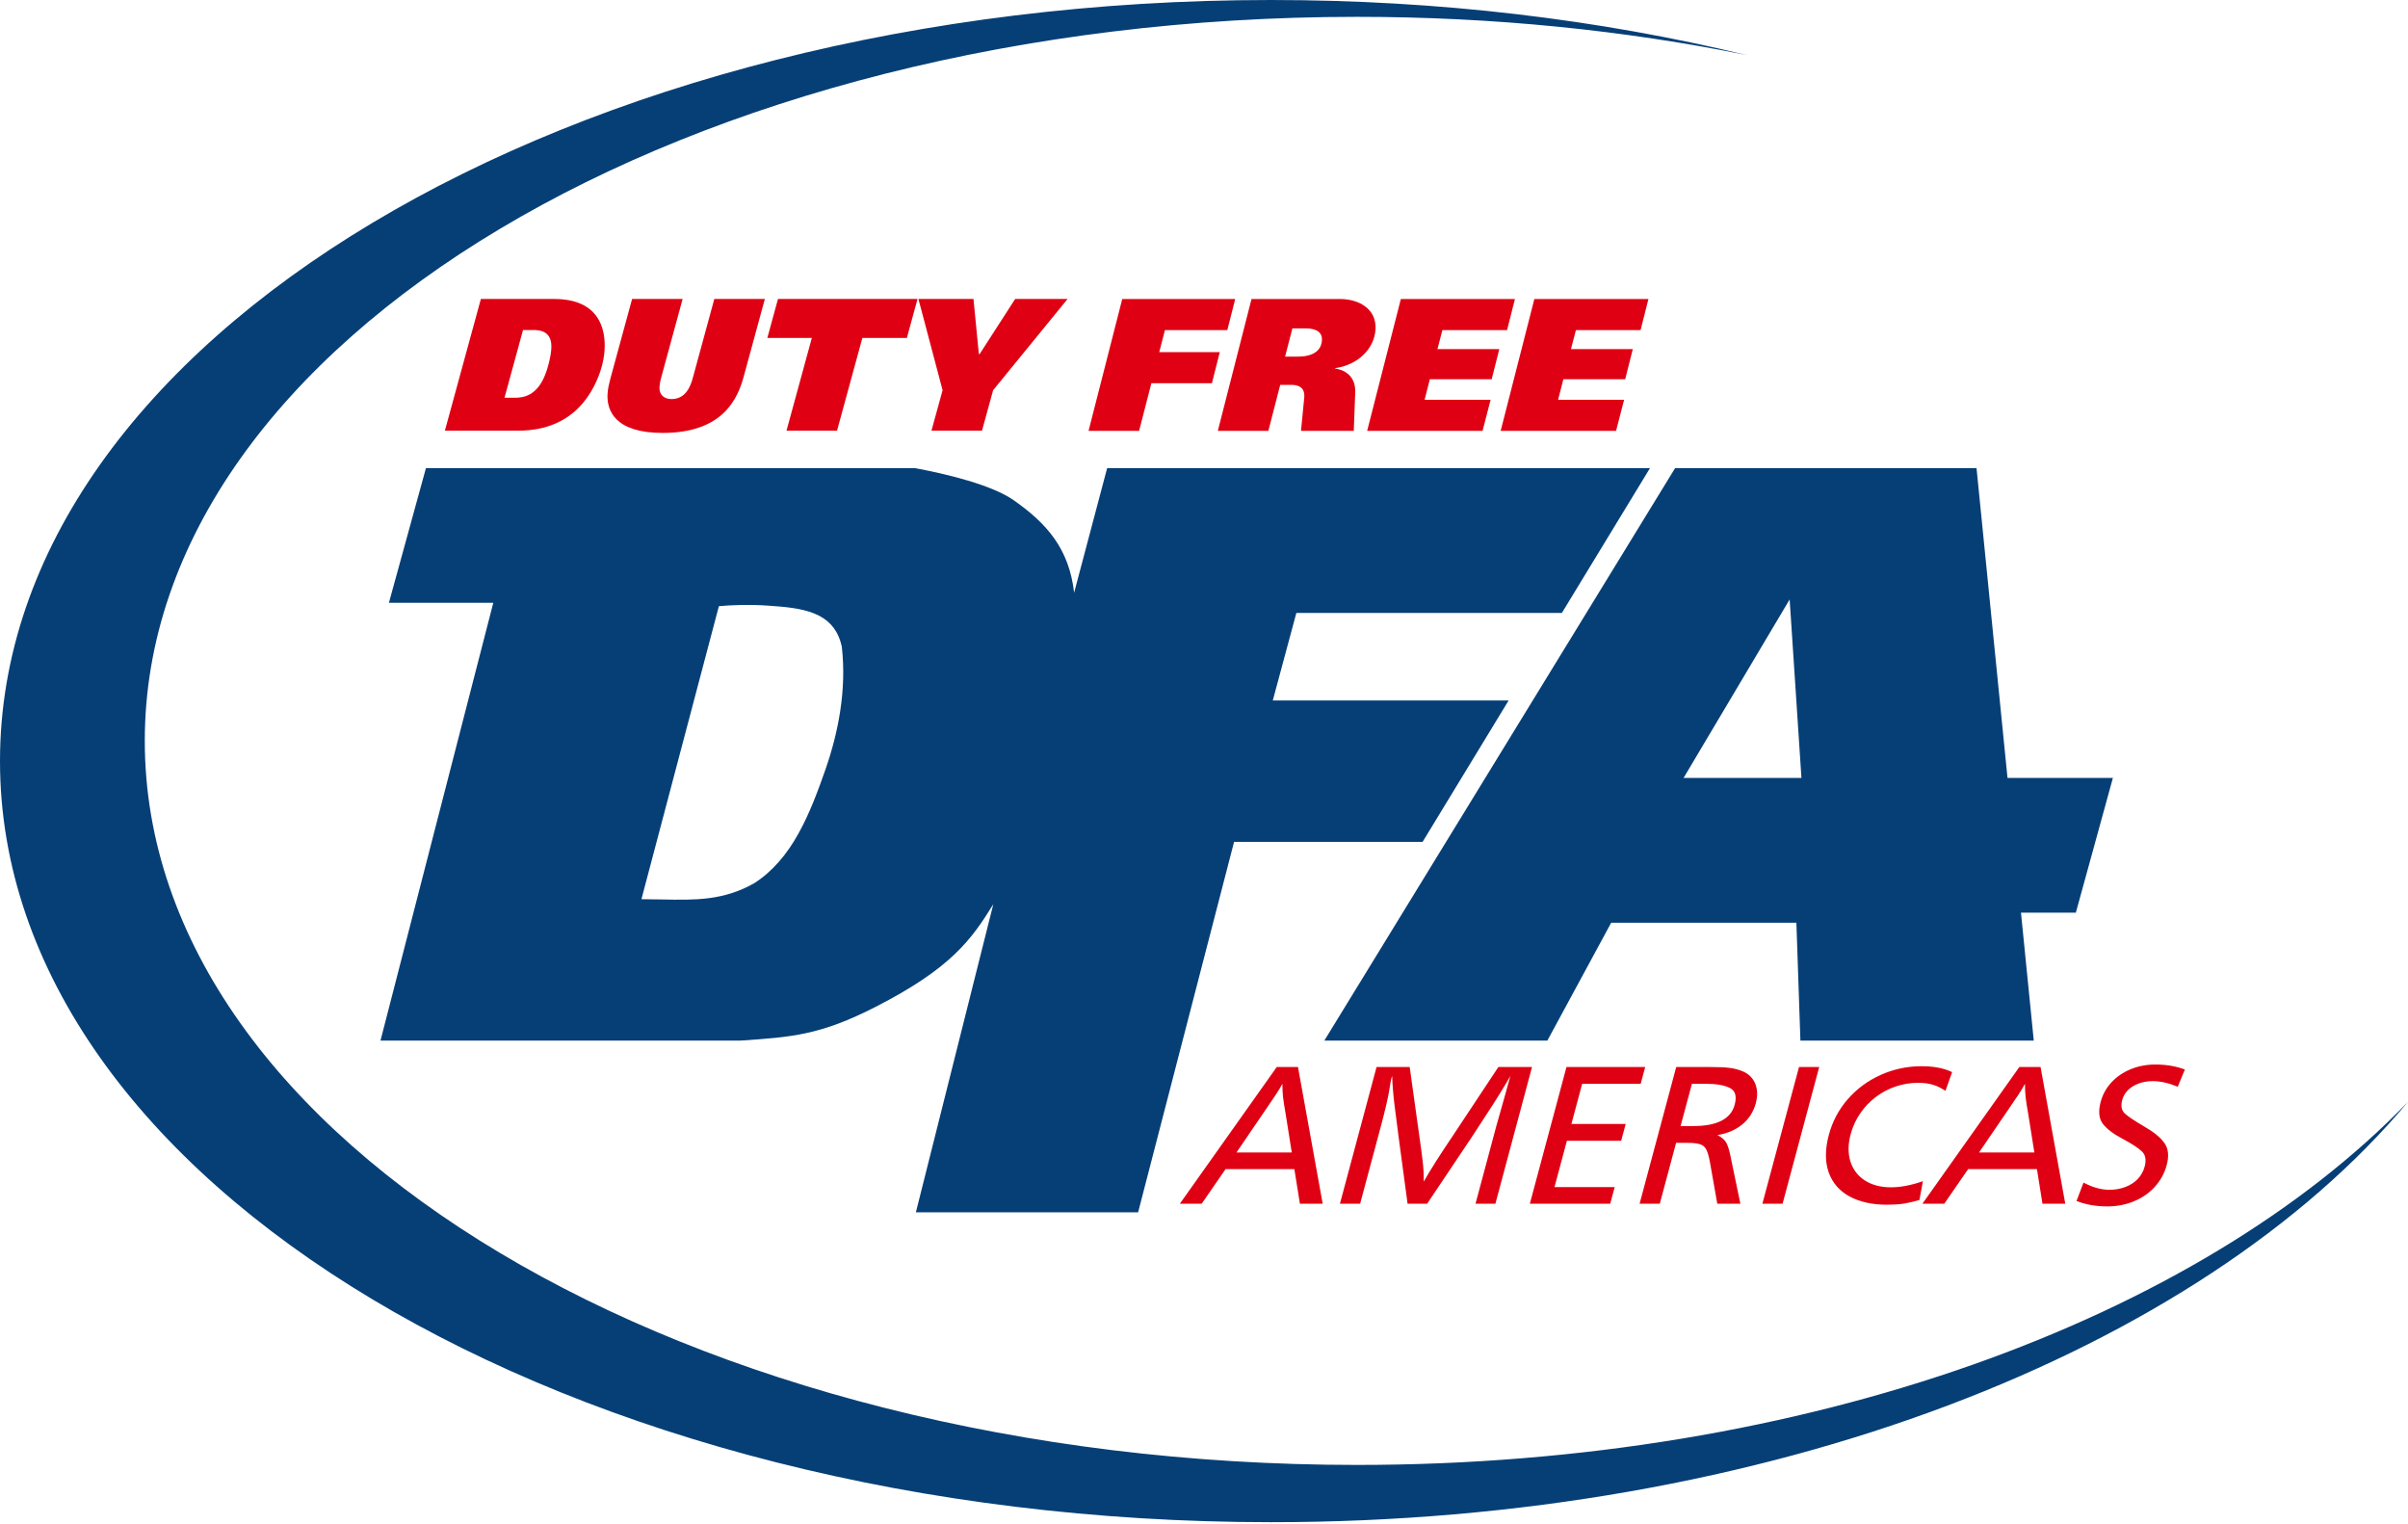 <?xml version="1.0" encoding="UTF-8"?> <svg xmlns="http://www.w3.org/2000/svg" width="991" height="627" viewBox="0 0 991 627" fill="none"><path d="M899.167 440.093L896.246 447.175C892.509 445.638 889.077 444.87 885.951 444.87C883.848 444.87 881.913 445.199 880.145 445.858C878.412 446.489 876.948 447.395 875.75 448.575C874.589 449.728 873.799 451.087 873.379 452.652C872.725 455.095 873.106 456.961 874.522 458.252C875.966 459.542 878.618 461.312 882.477 463.563C886.371 465.787 889.132 468.051 890.759 470.357C892.394 472.635 892.703 475.669 891.688 479.457C890.806 482.751 889.191 485.702 886.844 488.31C884.497 490.917 881.615 492.921 878.199 494.321C874.812 495.721 871.157 496.421 867.236 496.421C862.603 496.421 858.383 495.68 854.574 494.198L857.457 486.621C861.218 488.598 864.762 489.586 868.087 489.586C870.445 489.586 872.637 489.202 874.662 488.433C876.715 487.664 878.416 486.566 879.765 485.139C881.149 483.684 882.102 481.982 882.625 480.033C883.375 477.233 882.961 475.12 881.382 473.692C879.811 472.237 877.159 470.522 873.426 468.545C869.693 466.569 867.015 464.524 865.393 462.41C863.779 460.269 863.49 457.263 864.527 453.393C865.336 450.373 866.803 447.711 868.927 445.405C871.087 443.072 873.732 441.26 876.863 439.97C880.022 438.68 883.392 438.035 886.973 438.035C891.491 438.035 895.556 438.721 899.167 440.093Z" fill="#DF0113"></path><path d="M839.784 439.064L849.949 495.309H840.57L838.292 481.063H809.987L800.159 495.309H791.165L831.045 439.064H839.784ZM837.225 474.228L834.736 458.54C834.202 455.548 833.836 453.201 833.638 451.499C833.448 449.769 833.358 447.93 833.369 445.981C832.538 447.491 831.622 449.001 830.621 450.511C829.655 451.993 827.801 454.724 825.058 458.705L814.462 474.228H837.225Z" fill="#DF0113"></path><path d="M803.392 441.164L800.647 448.864C798.789 447.628 797.014 446.777 795.32 446.311C793.634 445.817 791.654 445.57 789.38 445.57C786.169 445.57 783.077 446.077 780.105 447.093C777.169 448.081 774.453 449.522 771.956 451.416C769.459 453.311 767.321 455.561 765.543 458.169C763.771 460.75 762.467 463.604 761.628 466.734C760.525 470.851 760.491 474.584 761.526 477.933C762.597 481.255 764.584 483.863 767.486 485.757C770.425 487.623 774.011 488.557 778.246 488.557C782.196 488.557 786.569 487.719 791.366 486.045L789.931 493.786C787.466 494.5 785.256 495.007 783.299 495.309C781.378 495.584 779.139 495.721 776.582 495.721C770.472 495.721 765.32 494.582 761.128 492.304C756.964 490.025 754.114 486.717 752.576 482.38C751.046 478.016 751.079 472.855 752.675 466.898C754.131 461.463 756.712 456.605 760.417 452.322C764.15 448.04 768.667 444.705 773.968 442.317C779.297 439.929 784.903 438.734 790.785 438.734C795.872 438.734 800.074 439.544 803.392 441.164Z" fill="#DF0113"></path><path d="M748.687 439.064L733.616 495.309H725.303L740.374 439.064H748.687Z" fill="#DF0113"></path><path d="M689.838 439.064H703.82C707.315 439.064 709.9 439.174 711.575 439.393C713.286 439.585 714.955 439.983 716.584 440.587C718.375 441.219 719.809 442.179 720.884 443.47C721.967 444.732 722.663 446.27 722.973 448.081C723.284 449.893 723.163 451.828 722.611 453.887C721.64 457.51 719.756 460.461 716.957 462.74C714.166 464.991 710.781 466.432 706.804 467.063C708.423 467.914 709.555 468.834 710.2 469.822C710.852 470.783 711.444 472.443 711.977 474.804L716.244 495.309H706.738L703.759 478.427C703.299 475.902 702.786 474.104 702.22 473.034C701.662 471.936 700.805 471.208 699.651 470.851C698.532 470.467 696.835 470.275 694.562 470.275H689.788L683.08 495.309H674.767L689.838 439.064ZM696.297 445.981L691.641 463.357H696.799C706.632 463.357 712.332 460.434 713.898 454.587C714.84 451.073 714.164 448.768 711.873 447.67C709.617 446.544 706.428 445.981 702.307 445.981H696.297Z" fill="#DF0113"></path><path d="M677.07 439.064L675.217 445.981H651.132L646.708 462.493H669.045L667.191 469.41H644.854L639.746 488.474H664.513L662.681 495.309H629.602L644.673 439.064H677.07Z" fill="#DF0113"></path><path d="M630.498 439.064L615.428 495.309H607.243L615.849 463.193C616.34 461.463 616.865 459.61 617.423 457.634C617.989 455.63 618.514 453.777 618.998 452.075C619.482 450.373 619.872 448.973 620.166 447.875C620.496 446.75 620.966 445.048 621.577 442.77C620.501 444.664 619.083 447.038 617.323 449.893C615.571 452.72 613.784 455.52 611.961 458.293C610.167 461.065 608.066 464.291 605.66 467.969L587.336 495.309H579.279L575.607 467.969C575.077 463.797 574.52 459.459 573.935 454.958C573.38 450.456 573.047 446.393 572.938 442.77C572.835 443.154 572.73 443.442 572.621 443.634C572.555 443.881 572.47 444.307 572.365 444.911C572.267 445.487 572.185 445.954 572.117 446.311C572.079 446.668 572.015 447.066 571.925 447.505C571.418 450.991 570.178 456.412 568.207 463.769L559.756 495.309H551.443L566.514 439.064H580.155L584.096 467.31C584.698 471.428 585.16 474.9 585.482 477.728C585.833 480.555 585.985 483.382 585.938 486.21C588.588 481.516 592.621 475.161 598.037 467.145L616.644 439.064H630.498Z" fill="#DF0113"></path><path d="M534.18 439.064L544.345 495.309H534.967L532.688 481.063H504.383L494.555 495.309H485.561L525.441 439.064H534.18ZM531.621 474.228L529.132 458.54C528.598 455.548 528.232 453.201 528.035 451.499C527.844 449.769 527.755 447.93 527.765 445.981C526.935 447.491 526.018 449.001 525.017 450.511C524.052 451.993 522.197 454.724 519.454 458.705L508.858 474.228H531.621Z" fill="#DF0113"></path><path fill-rule="evenodd" clip-rule="evenodd" d="M417.108 205.783C408.236 199.572 389.598 195.018 376.471 192.618H175.296L160.053 248.048H203.011L156.589 428.194H304.597C326.058 426.774 337.715 425.877 360.293 414.337C391.472 398.401 399.787 386.622 408.794 372.072L376.922 498.867H468.381L507.874 346.436H585.454L620.867 288.234H523.811L533.511 252.205H642.79L679.047 192.618H455.642L442.052 243.891C439.973 225.876 430.966 215.483 417.108 205.783ZM263.984 369.993L295.856 249.434C300.641 248.978 308.325 248.668 315.949 249.203C329.637 250.164 343.217 251.291 346.436 266.062C348.514 284.077 344.886 301.803 339.71 316.642C336.572 325.639 333.211 334.659 328.612 342.971C323.837 351.603 317.874 358.636 310.406 363.429C297.71 370.628 285.976 370.388 272.494 370.114C269.789 370.059 267.014 370.002 264.146 370.004L263.984 369.993Z" fill="#063F76"></path><path fill-rule="evenodd" clip-rule="evenodd" d="M689.385 192.618L545.019 428.194H636.806L663.078 379.693H739.293L740.947 428.194H836.988L831.722 375.536H854.31L869.553 320.106H826.179L813.431 192.618H689.385ZM692.871 320.106L736.522 246.662L741.372 320.106H692.871Z" fill="#063F76"></path><path d="M439.355 123.024L408.716 160.569L404.137 177.213H383.34L387.918 160.569L377.972 123.024H400.632L402.848 145.706H403.159L417.782 123.024H439.355Z" fill="#DF0113"></path><path d="M320.177 123.024H377.602L373.223 139.049H354.909L344.48 177.213H323.683L334.111 139.049H315.797L320.177 123.024Z" fill="#DF0113"></path><path d="M280.935 123.024L272.17 155.15C271.851 156.389 271.531 157.628 271.445 158.866C271.38 159.795 271.387 160.802 271.793 161.653C272.194 162.582 273.399 164.208 276.348 164.208C282.323 164.208 284.254 158.789 285.202 155.228L293.972 123.024H314.77L306.104 154.841C303.592 164.13 297.49 178.142 272.735 178.142C253.257 178.142 249.545 169.085 250.048 161.885C250.189 159.873 250.63 158.015 251.164 155.925L260.138 123.024H280.935Z" fill="#DF0113"></path><path d="M197.9 123.024H228.087C246.401 123.024 249.432 135.178 248.793 144.313C248.203 152.751 243.586 163.279 236.324 169.472C227.906 176.671 217.935 177.213 213.279 177.213H183.092L197.9 123.024ZM215.244 135.797L207.63 163.666H211.82C215.312 163.666 220.793 162.969 224.26 154.454C225.475 151.512 226.637 147.099 226.886 143.539C227.4 136.184 222.15 135.797 219.434 135.797H215.244Z" fill="#DF0113"></path><path d="M631.458 123.037H678.407L675.176 135.824H648.558L646.519 143.651H671.972L668.839 156.05H643.386L641.236 164.497H668.396L665.088 177.284H617.595L631.458 123.037Z" fill="#DF0113"></path><path d="M576.515 123.037H623.464L620.233 135.824H593.616L591.576 143.651H617.029L613.896 156.05H588.443L586.293 164.497H613.454L610.145 177.284H562.653L576.515 123.037Z" fill="#DF0113"></path><path d="M515.055 123.037H551.528C558.978 123.037 566.535 126.912 566.088 135.436C565.654 143.728 558.561 150.238 549.494 151.478L549.409 151.633C553.109 152.098 558.023 154.578 557.735 161.552L557.144 177.284H535.415L536.747 163.722C537.232 158.917 533.69 158.375 531.517 158.375H526.861L521.99 177.284H501.193L515.055 123.037ZM531.882 135.126L528.867 146.751H533.989C542.913 146.751 543.933 142.101 544.047 139.931C544.294 135.204 538.711 135.126 537.314 135.126H531.882Z" fill="#DF0113"></path><path d="M461.856 123.037H508.339L505.108 135.824H479.422L477.085 144.891H501.995L498.764 157.678H473.854L468.791 177.284H447.994L461.856 123.037Z" fill="#DF0113"></path><path d="M718.942 22.681C668.578 12.468 614.599 6.929 558.454 6.929C282.937 6.929 59.587 140.319 59.587 304.863C59.587 469.408 282.937 602.798 558.454 602.798C743.404 602.798 904.847 542.689 991 453.398C905.074 555.96 727.828 626.355 523.118 626.355C234.208 626.355 0 486.141 0 313.178C0 140.214 234.208 0 523.118 0C592.358 0 658.457 8.054 718.942 22.681Z" fill="#063F76"></path></svg> 